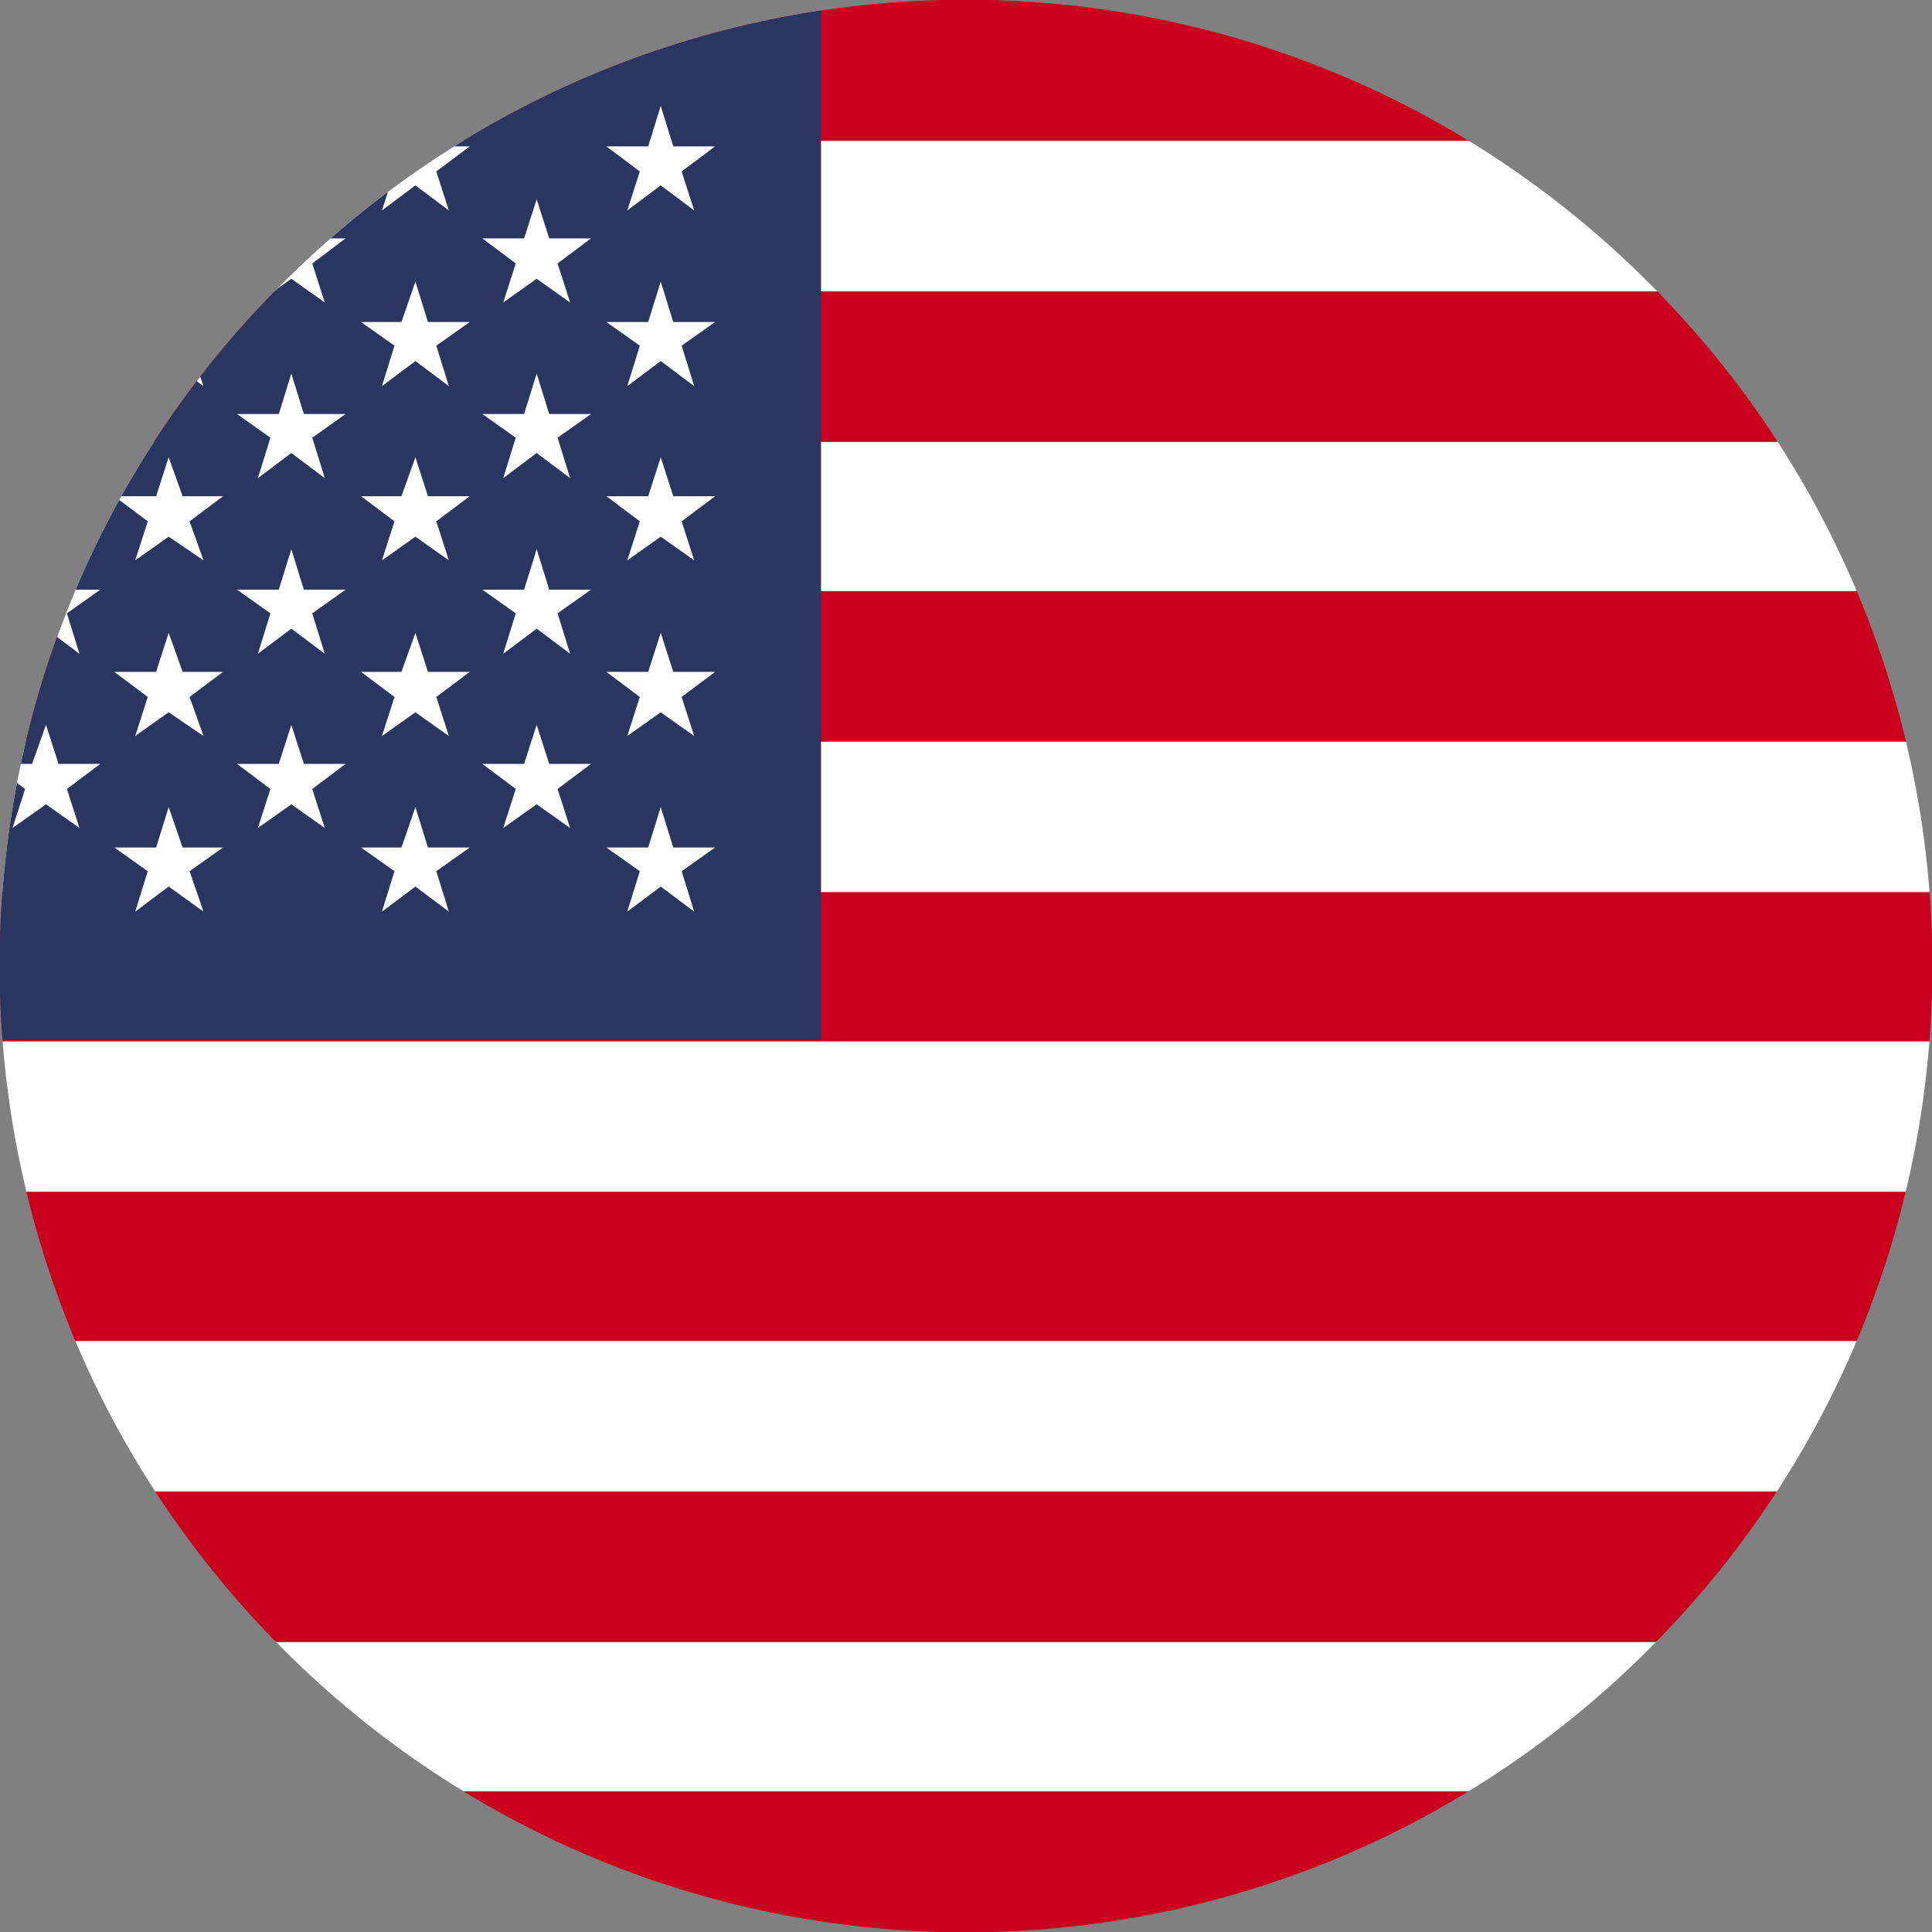 <?xml version="1.0" encoding="UTF-8"?><svg id="a" xmlns="http://www.w3.org/2000/svg" xmlns:xlink="http://www.w3.org/1999/xlink" viewBox="0 0 13.86 13.86"><rect x="0" y="0" width="13.86" height="13.86" fill="#808080" stroke="none"/><defs><clipPath id="b"><path d="M11.83,2.03c2.71,2.71,2.71,7.09,0,9.8-2.71,2.71-7.09,2.71-9.8,0C-.68,9.12-.68,4.73,2.03,2.03c2.71-2.71,7.09-2.71,9.8,0Z" style="fill:none;"/></clipPath><clipPath id="d"><rect x="-5.06" y="-.07" width="23.98" height="13.99" style="fill:none;"/></clipPath></defs><g style="clip-path:url(#b);"><g id="c"><g style="clip-path:url(#d);"><rect x="-5.06" y="12.85" width="23.98" height="1.08" style="fill:#cb001c;"/><rect x="-5.06" y="11.77" width="23.98" height="1.08" style="fill:#fff;"/><rect x="-5.06" y="10.7" width="23.98" height="1.08" style="fill:#cb001c;"/><rect x="-5.06" y="9.62" width="23.98" height="1.08" style="fill:#fff;"/><rect x="-5.06" y="8.54" width="23.98" height="1.08" style="fill:#cb001c;"/><rect x="-5.06" y="7.47" width="23.98" height="1.08" style="fill:#fff;"/><rect x="-5.06" y="6.39" width="23.98" height="1.08" style="fill:#cb001c;"/><rect x="-5.06" y="5.32" width="23.98" height="1.08" style="fill:#fff;"/><rect x="-5.06" y="4.24" width="23.98" height="1.08" style="fill:#cb001c;"/><rect x="-5.06" y="3.16" width="23.98" height="1.08" style="fill:#fff;"/><rect x="-5.06" y="2.09" width="23.98" height="1.08" style="fill:#cb001c;"/><rect x="-5.06" y="1.01" width="23.98" height="1.08" style="fill:#fff;"/><rect x="-5.06" y="-.07" width="23.98" height="1.08" style="fill:#cb001c;"/><rect x="-5.06" y="-.07" width="10.95" height="7.53" style="fill:#2a3560;"/><polygon points=".33 1.43 .42 1.71 .72 1.71 .48 1.89 .57 2.17 .33 2 .09 2.17 .18 1.89 -.06 1.71 .23 1.71 .33 1.43" style="fill:#fff;"/><polygon points=".33 2.68 .42 2.97 .72 2.97 .48 3.14 .57 3.43 .33 3.25 .09 3.43 .18 3.14 -.06 2.97 .23 2.97 .33 2.68" style="fill:#fff;"/><polygon points=".33 3.94 .42 4.23 .72 4.23 .48 4.4 .57 4.69 .33 4.51 .09 4.69 .18 4.4 -.06 4.23 .23 4.23 .33 3.94" style="fill:#fff;"/><polygon points=".33 5.2 .42 5.48 .72 5.48 .48 5.66 .57 5.94 .33 5.77 .09 5.94 .18 5.66 -.06 5.48 .23 5.48 .33 5.2" style="fill:#fff;"/><polygon points="1.21 .76 1.31 1.05 1.6 1.05 1.36 1.23 1.46 1.51 1.21 1.33 .97 1.51 1.06 1.23 .82 1.05 1.12 1.05 1.21 .76" style="fill:#fff;"/><polygon points="1.21 2.02 1.31 2.31 1.6 2.31 1.36 2.48 1.46 2.77 1.21 2.59 .97 2.77 1.06 2.48 .82 2.31 1.12 2.31 1.21 2.02" style="fill:#fff;"/><polygon points="1.21 3.28 1.31 3.56 1.6 3.56 1.36 3.74 1.46 4.02 1.21 3.85 .97 4.02 1.06 3.74 .82 3.56 1.12 3.56 1.21 3.28" style="fill:#fff;"/><polygon points="1.21 4.54 1.31 4.82 1.6 4.82 1.36 5 1.46 5.28 1.21 5.11 .97 5.28 1.06 5 .82 4.82 1.12 4.82 1.21 4.54" style="fill:#fff;"/><polygon points="1.21 5.79 1.31 6.08 1.6 6.08 1.36 6.25 1.46 6.54 1.21 6.36 .97 6.54 1.06 6.25 .82 6.08 1.12 6.08 1.21 5.79" style="fill:#fff;"/><polygon points="2.09 1.43 2.18 1.71 2.48 1.71 2.24 1.89 2.33 2.17 2.09 2 1.85 2.17 1.94 1.89 1.7 1.71 2 1.71 2.09 1.43" style="fill:#fff;"/><polygon points="2.09 2.68 2.18 2.97 2.48 2.97 2.24 3.14 2.33 3.43 2.09 3.25 1.85 3.43 1.94 3.14 1.7 2.97 2 2.97 2.09 2.68" style="fill:#fff;"/><polygon points="2.09 3.94 2.18 4.23 2.48 4.23 2.24 4.4 2.33 4.69 2.09 4.51 1.85 4.69 1.94 4.4 1.7 4.23 2 4.23 2.09 3.94" style="fill:#fff;"/><polygon points="2.09 5.2 2.18 5.48 2.48 5.48 2.24 5.66 2.33 5.94 2.09 5.77 1.85 5.94 1.94 5.66 1.7 5.48 2 5.48 2.09 5.2" style="fill:#fff;"/><polygon points="2.98 .76 3.07 1.05 3.37 1.05 3.13 1.23 3.22 1.51 2.98 1.33 2.74 1.51 2.83 1.23 2.59 1.05 2.88 1.05 2.98 .76" style="fill:#fff;"/><polygon points="2.98 2.02 3.07 2.31 3.37 2.31 3.13 2.48 3.22 2.77 2.98 2.59 2.74 2.77 2.83 2.48 2.59 2.31 2.88 2.31 2.98 2.02" style="fill:#fff;"/><polygon points="2.98 3.28 3.07 3.56 3.37 3.56 3.13 3.74 3.22 4.02 2.98 3.85 2.74 4.02 2.83 3.74 2.59 3.56 2.88 3.56 2.98 3.28" style="fill:#fff;"/><polygon points="2.98 4.54 3.07 4.82 3.37 4.82 3.13 5 3.22 5.28 2.98 5.11 2.74 5.28 2.83 5 2.59 4.82 2.88 4.82 2.98 4.54" style="fill:#fff;"/><polygon points="2.98 5.79 3.07 6.08 3.37 6.08 3.13 6.25 3.22 6.54 2.98 6.36 2.74 6.54 2.83 6.25 2.59 6.08 2.88 6.08 2.98 5.79" style="fill:#fff;"/><polygon points="3.85 1.43 3.94 1.71 4.24 1.71 4 1.89 4.09 2.17 3.85 2 3.61 2.17 3.7 1.89 3.46 1.71 3.76 1.71 3.85 1.43" style="fill:#fff;"/><polygon points="3.85 2.68 3.94 2.97 4.24 2.97 4 3.14 4.09 3.43 3.85 3.25 3.61 3.43 3.7 3.14 3.46 2.97 3.76 2.97 3.85 2.68" style="fill:#fff;"/><polygon points="3.85 3.94 3.94 4.23 4.24 4.23 4 4.4 4.09 4.69 3.85 4.51 3.61 4.69 3.7 4.4 3.46 4.23 3.76 4.23 3.85 3.94" style="fill:#fff;"/><polygon points="3.85 5.2 3.94 5.48 4.24 5.48 4 5.66 4.09 5.94 3.85 5.77 3.61 5.94 3.7 5.66 3.46 5.48 3.76 5.48 3.85 5.2" style="fill:#fff;"/><polygon points="4.74 .76 4.83 1.05 5.13 1.05 4.89 1.23 4.98 1.51 4.74 1.33 4.5 1.51 4.59 1.23 4.35 1.05 4.65 1.05 4.74 .76" style="fill:#fff;"/><polygon points="4.74 2.02 4.83 2.31 5.13 2.31 4.89 2.48 4.98 2.77 4.74 2.59 4.5 2.77 4.59 2.48 4.35 2.31 4.65 2.31 4.74 2.02" style="fill:#fff;"/><polygon points="4.74 3.28 4.83 3.56 5.13 3.56 4.89 3.74 4.98 4.02 4.74 3.85 4.5 4.02 4.59 3.74 4.35 3.56 4.65 3.56 4.74 3.28" style="fill:#fff;"/><polygon points="4.74 4.54 4.83 4.82 5.13 4.82 4.89 5 4.98 5.28 4.74 5.11 4.5 5.28 4.59 5 4.35 4.82 4.65 4.82 4.74 4.54" style="fill:#fff;"/><polygon points="4.74 5.79 4.83 6.08 5.13 6.08 4.89 6.25 4.98 6.54 4.74 6.36 4.5 6.54 4.59 6.25 4.35 6.08 4.65 6.08 4.74 5.79" style="fill:#fff;"/></g></g></g></svg>